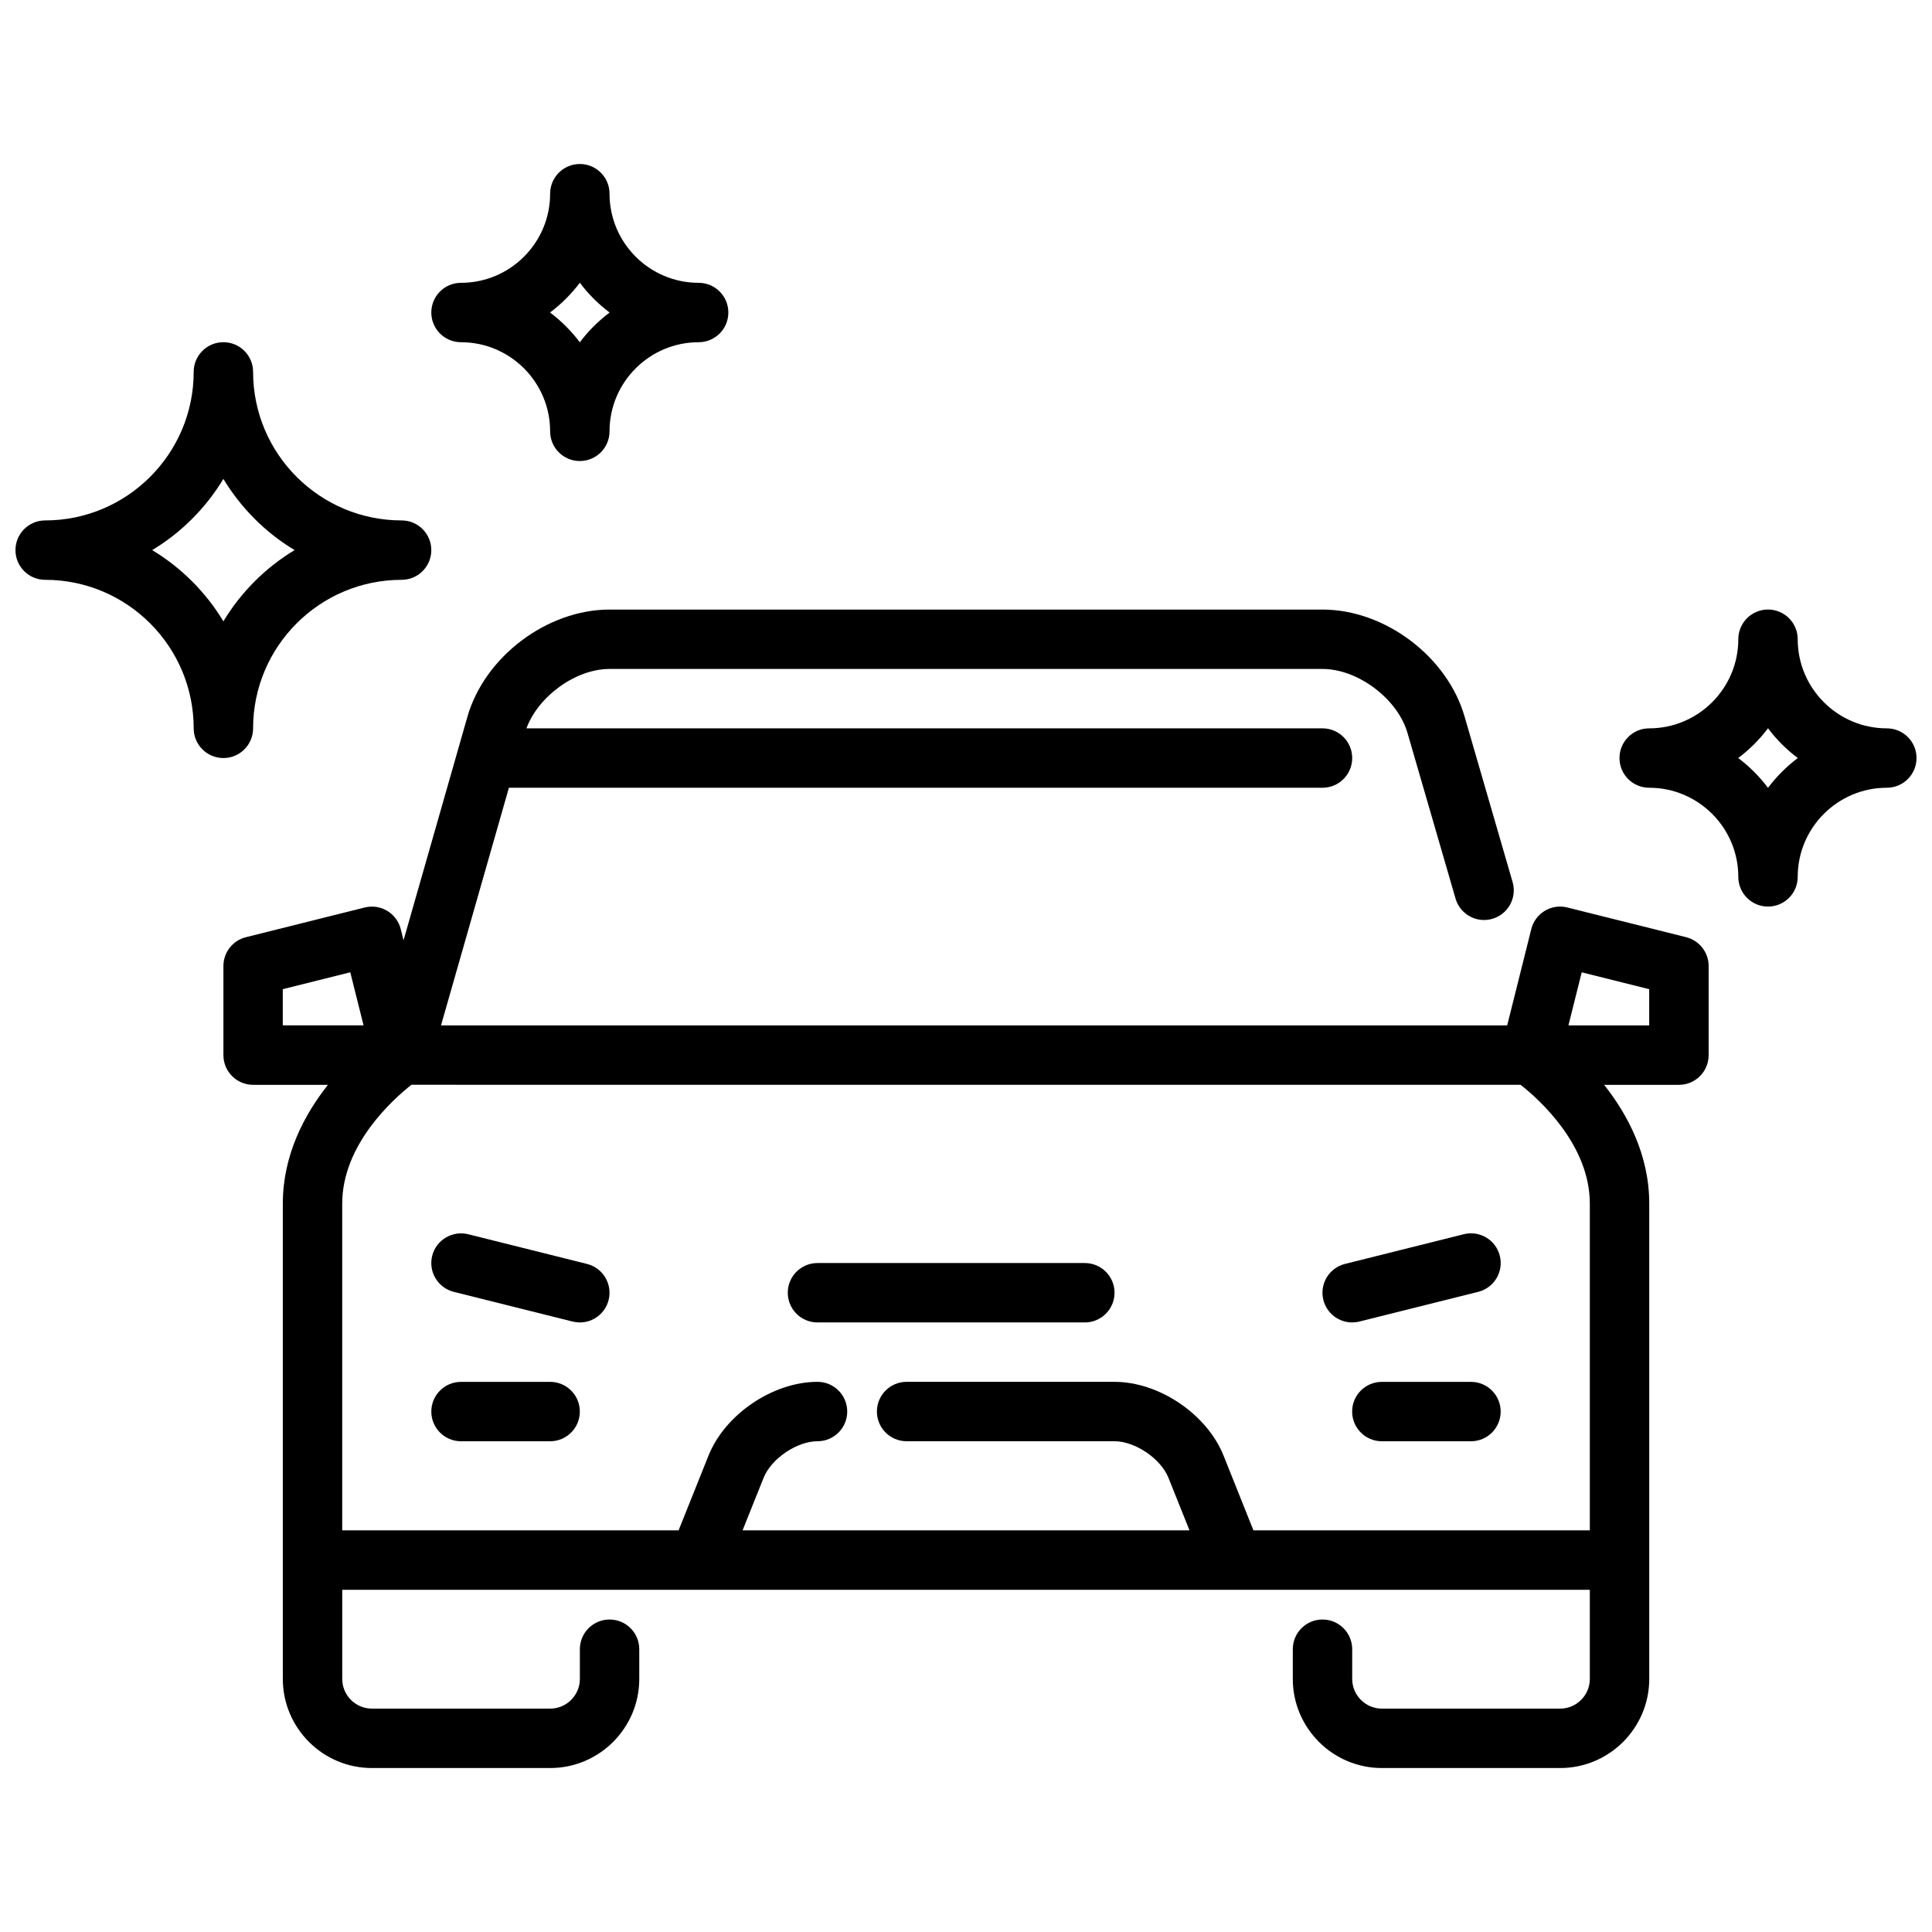 <?xml version="1.0" encoding="UTF-8"?>
<!-- Uploaded to: ICON Repo, www.iconrepo.com, Generator: ICON Repo Mixer Tools -->
<svg width="800px" height="800px" version="1.1" viewBox="144 144 512 512" xmlns="http://www.w3.org/2000/svg">
 <defs>
  <clipPath id="b">
   <path d="m148.09 234h110.91v111h-110.91z"/>
  </clipPath>
  <clipPath id="a">
   <path d="m573 305h78.902v80h-78.902z"/>
  </clipPath>
 </defs>
 <path d="m297.67 494.46c-0.637 0-1.273-0.078-1.922-0.234l-31.488-7.871c-4.219-1.055-6.777-5.328-5.731-9.539 1.047-4.211 5.352-6.769 9.547-5.731l31.488 7.871c4.219 1.055 6.777 5.328 5.731 9.539-0.898 3.582-4.102 5.969-7.629 5.969z"/>
 <path d="m502.33 494.46c-3.527 0-6.731-2.387-7.629-5.969-1.055-4.211 1.512-8.484 5.731-9.539l31.488-7.871c4.227-1.047 8.492 1.496 9.547 5.731 1.055 4.234-1.512 8.484-5.731 9.539l-31.488 7.871c-0.645 0.164-1.281 0.234-1.922 0.234z"/>
 <path d="m431.49 494.46h-70.848c-4.344 0-7.871-3.519-7.871-7.871 0-4.352 3.527-7.871 7.871-7.871h70.848c4.344 0 7.871 3.519 7.871 7.871 0 4.352-3.527 7.871-7.871 7.871z"/>
 <path d="m533.82 525.95h-23.617c-4.344 0-7.871-3.519-7.871-7.871s3.527-7.871 7.871-7.871h23.617c4.344 0 7.871 3.519 7.871 7.871s-3.527 7.871-7.871 7.871z"/>
 <path d="m289.79 525.95h-23.617c-4.344 0-7.871-3.519-7.871-7.871s3.527-7.871 7.871-7.871h23.617c4.344 0 7.871 3.519 7.871 7.871s-3.527 7.871-7.871 7.871z"/>
 <path d="m590.84 392.36-31.488-7.871c-4.203-1.062-8.492 1.504-9.547 5.731l-6.383 25.52h-282.55l17.996-62.977h215.61c4.344 0 7.871-3.519 7.871-7.871 0-4.352-3.527-7.871-7.871-7.871h-210.97c3.156-8.516 13.059-15.742 22.035-15.742h188.93c9.414 0 19.949 7.941 22.547 17.027l12.715 43.824c1.211 4.172 5.574 6.59 9.754 5.367 4.172-1.203 6.574-5.574 5.367-9.746l-12.707-43.793c-4.559-15.934-21.105-28.418-37.676-28.418h-188.93c-16.57 0-33.117 12.484-37.676 28.418l-16.926 59.238-0.738-2.969c-1.055-4.219-5.336-6.785-9.547-5.731l-31.488 7.871c-3.504 0.875-5.961 4.023-5.961 7.637v23.617c0 4.352 3.527 7.871 7.871 7.871h19.828c-6.203 7.84-11.957 18.555-11.957 31.488v125.95c0 13.02 10.598 23.617 23.617 23.617h47.23c13.02 0 23.617-10.598 23.617-23.617v-7.871c0-4.352-3.527-7.871-7.871-7.871s-7.871 3.519-7.871 7.871v7.871c0 4.344-3.535 7.871-7.871 7.871h-47.23c-4.336 0-7.871-3.527-7.871-7.871v-23.617h330.62v23.617c0 4.344-3.535 7.871-7.871 7.871h-47.23c-4.336 0-7.871-3.527-7.871-7.871v-7.871c0-4.352-3.527-7.871-7.871-7.871s-7.871 3.519-7.871 7.871v7.871c0 13.02 10.598 23.617 23.617 23.617h47.23c13.02 0 23.617-10.598 23.617-23.617v-125.95c0-12.934-5.754-23.648-11.957-31.488h19.828c4.344 0 7.871-3.519 7.871-7.871v-23.617c0-3.613-2.465-6.754-5.961-7.637zm-371.9 23.379v-9.598l17.887-4.473 3.519 14.066h-21.402zm346.37 133.82h-89.137l-7.91-19.789c-4.383-10.98-17.082-19.57-28.898-19.57h-55.105c-4.344 0-7.871 3.519-7.871 7.871s3.527 7.871 7.871 7.871h55.105c5.449 0 12.258 4.613 14.281 9.676l5.582 13.941h-118.44l5.582-13.941c2.023-5.062 8.832-9.676 14.281-9.676 4.344 0 7.871-3.519 7.871-7.871s-3.527-7.871-7.871-7.871c-11.816 0-24.512 8.598-28.898 19.57l-7.918 19.789h-89.145v-86.594c0-15.602 13.43-27.621 18.344-31.488l293.94 0.004c4.93 3.883 18.344 15.895 18.344 31.488v86.594zm15.742-133.82h-21.402l3.519-14.066 17.887 4.473v9.598z"/>
 <g clip-path="url(#b)">
  <path d="m203.2 344.89c-4.344 0-7.871-3.519-7.871-7.871 0-21.703-17.656-39.359-39.359-39.359-4.344 0-7.871-3.519-7.871-7.871 0-4.352 3.527-7.871 7.871-7.871 21.703 0 39.359-17.656 39.359-39.359 0-4.352 3.527-7.871 7.871-7.871s7.871 3.519 7.871 7.871c0 21.703 17.656 39.359 39.359 39.359 4.344 0 7.871 3.519 7.871 7.871 0 4.352-3.527 7.871-7.871 7.871-21.703 0-39.359 17.656-39.359 39.359 0 4.352-3.527 7.871-7.871 7.871zm-18.871-55.105c7.723 4.652 14.219 11.156 18.871 18.871 4.652-7.715 11.156-14.227 18.871-18.871-7.723-4.652-14.219-11.156-18.871-18.871-4.652 7.715-11.156 14.227-18.871 18.871z"/>
 </g>
 <g clip-path="url(#a)">
  <path d="m612.54 384.25c-4.344 0-7.871-3.519-7.871-7.871 0-13.02-10.598-23.617-23.617-23.617-4.344 0-7.871-3.519-7.871-7.871 0-4.352 3.527-7.871 7.871-7.871 13.02 0 23.617-10.598 23.617-23.617 0-4.352 3.527-7.871 7.871-7.871s7.871 3.519 7.871 7.871c0 13.02 10.598 23.617 23.617 23.617 4.344 0 7.871 3.519 7.871 7.871 0 4.352-3.527 7.871-7.871 7.871-13.02 0-23.617 10.598-23.617 23.617 0 4.352-3.527 7.871-7.871 7.871zm-7.894-39.359c2.984 2.242 5.652 4.902 7.894 7.894 2.242-2.992 4.914-5.652 7.894-7.894-2.984-2.242-5.652-4.902-7.894-7.894-2.242 2.992-4.914 5.652-7.894 7.894z"/>
 </g>
 <path d="m297.66 266.18c-4.344 0-7.871-3.519-7.871-7.871 0-13.02-10.598-23.617-23.617-23.617-4.344 0-7.871-3.519-7.871-7.871 0-4.352 3.527-7.871 7.871-7.871 13.02 0 23.617-10.598 23.617-23.617 0-4.352 3.527-7.871 7.871-7.871s7.871 3.519 7.871 7.871c0 13.02 10.598 23.617 23.617 23.617 4.344 0 7.871 3.519 7.871 7.871 0 4.352-3.527 7.871-7.871 7.871-13.02 0-23.617 10.598-23.617 23.617 0 4.352-3.527 7.871-7.871 7.871zm-7.894-39.359c2.984 2.242 5.652 4.902 7.894 7.894 2.242-2.992 4.914-5.652 7.894-7.894-2.984-2.242-5.652-4.902-7.894-7.894-2.242 2.992-4.914 5.652-7.894 7.894z"/>
</svg>